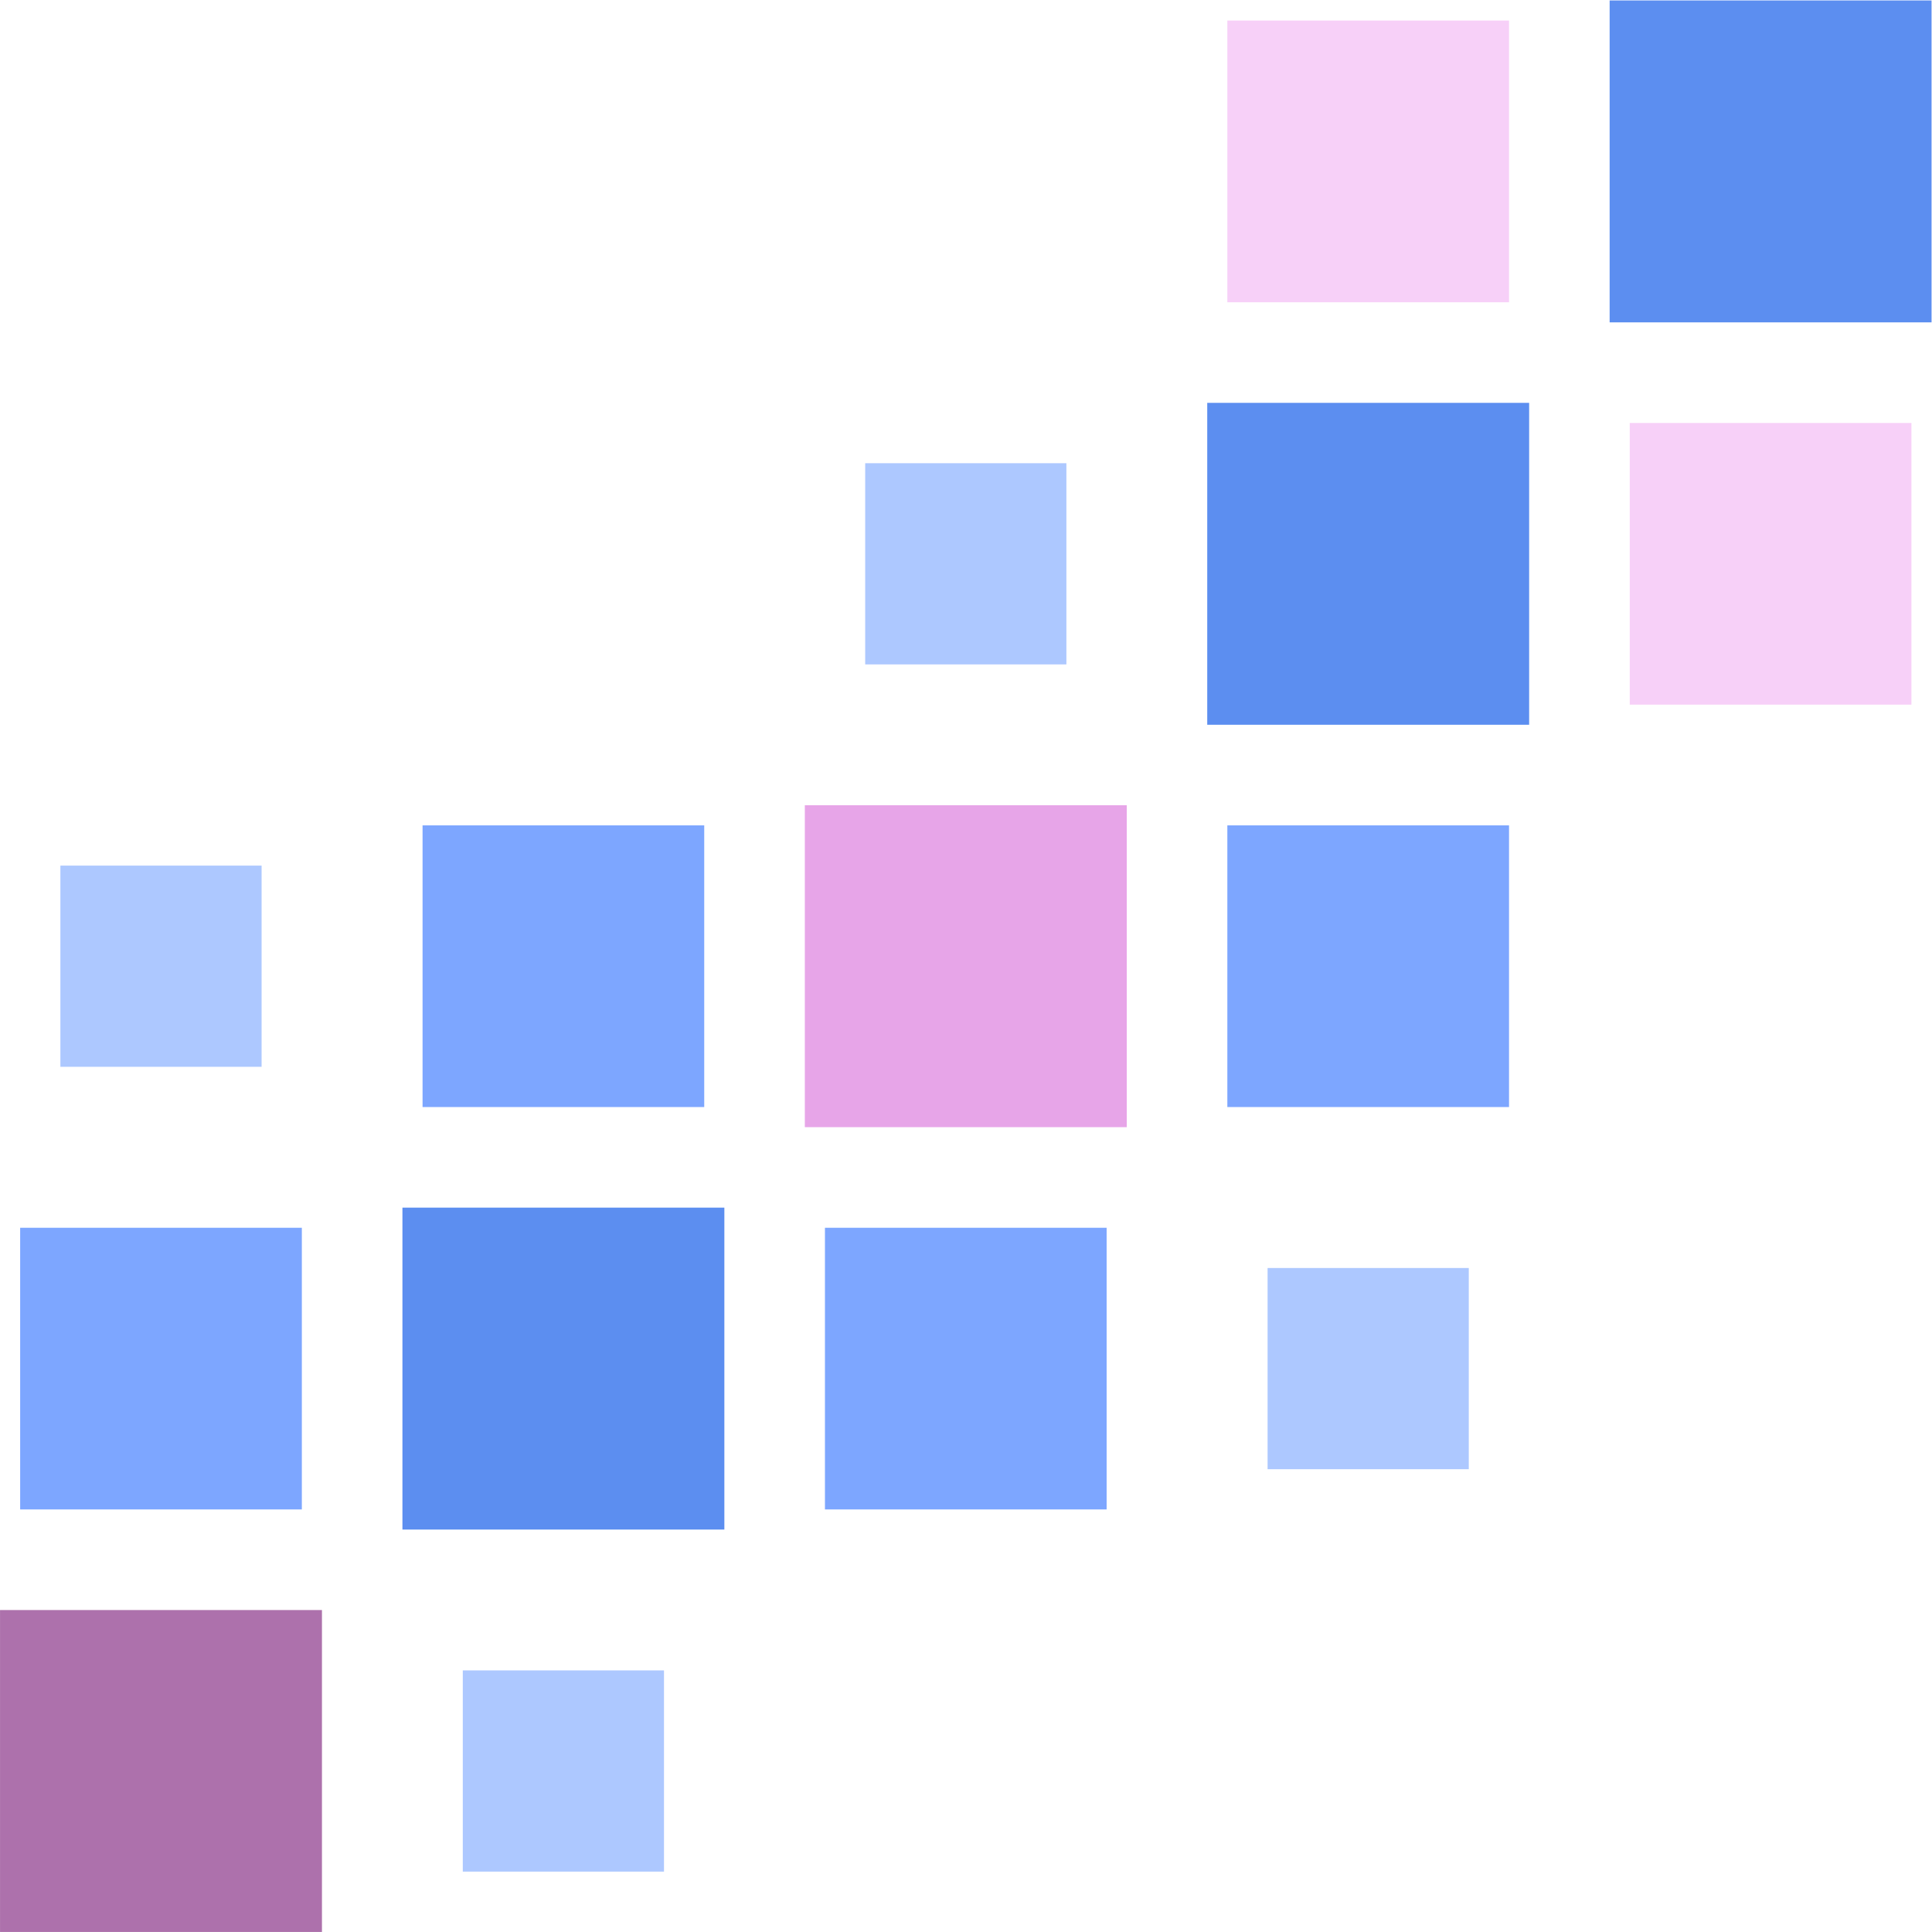 <?xml version="1.0" encoding="UTF-8" standalone="no"?>
<!-- Created with Inkscape (http://www.inkscape.org/) -->

<svg
   version="1.1"
   id="svg1"
   width="181.42"
   height="181.42"
   viewBox="0 0 181.42 181.42"
   xmlns="http://www.w3.org/2000/svg"
   xmlns:svg="http://www.w3.org/2000/svg">
  <defs
     id="defs1" />
  <g
     id="g1"
     transform="translate(7.3328871e-4,0.002)">
    <path
       id="path2"
       d="M -11.339,-11.339 V 11.339 H 11.339 V -11.339 Z"
       style="fill:#ad71ac;fill-opacity:1;fill-rule:nonzero;stroke:none"
       transform="matrix(1.333,0,0,-1.333,15.117,166.3)" />
    <path
       id="path3"
       d="M 17.008,17.008 V 39.686 H 39.686 V 17.008 Z"
       style="fill:#5c8ef0;fill-opacity:1;fill-rule:nonzero;stroke:none"
       transform="matrix(1.333,0,0,-1.333,15.117,166.3)" />
    <path
       id="path4"
       d="M 45.355,45.355 V 68.033 H 68.033 V 45.355 Z"
       style="fill:#e7a5e8;fill-opacity:1;fill-rule:nonzero;stroke:none"
       transform="matrix(1.333,0,0,-1.333,15.117,166.3)" />
    <path
       id="path5"
       d="M 73.702,73.702 V 96.379 H 96.379 V 73.702 Z"
       style="fill:#5c8ef0;fill-opacity:1;fill-rule:nonzero;stroke:none"
       transform="matrix(1.333,0,0,-1.333,15.117,166.3)" />
    <path
       id="path6"
       d="M 102.049,102.049 V 124.726 H 124.726 V 102.049 Z"
       style="fill:#5c8ef0;fill-opacity:1;fill-rule:nonzero;stroke:none"
       transform="matrix(1.333,0,0,-1.333,15.117,166.3)" />
    <path
       id="path7"
       d="M -9.921,18.426 V 38.268 H 9.922 V 18.426 Z"
       style="fill:#7da6ff;fill-opacity:1;fill-rule:nonzero;stroke:none"
       transform="matrix(1.333,0,0,-1.333,15.117,166.3)" />
    <path
       id="path8"
       d="M -7.087,49.607 V 63.78 H 7.087 V 49.607 Z"
       style="fill:#adc8ff;fill-opacity:1;fill-rule:nonzero;stroke:none"
       transform="matrix(1.333,0,0,-1.333,15.117,166.3)" />
    <path
       id="path9"
       d="M 18.426,46.772 V 66.615 H 38.268 V 46.772 Z"
       style="fill:#7da6ff;fill-opacity:1;fill-rule:nonzero;stroke:none"
       transform="matrix(1.333,0,0,-1.333,15.117,166.3)" />
    <path
       id="path10"
       d="M 49.607,77.954 V 92.127 H 63.78 V 77.954 Z"
       style="fill:#adc8ff;fill-opacity:1;fill-rule:nonzero;stroke:none"
       transform="matrix(1.333,0,0,-1.333,15.117,166.3)" />
    <path
       id="path11"
       d="m 75.119,103.466 v 19.843 H 94.962 V 103.466 Z"
       style="fill:#f7d0f8;fill-opacity:1;fill-rule:nonzero;stroke:none"
       transform="matrix(1.333,0,0,-1.333,15.117,166.3)" />
    <path
       id="path12"
       d="M 21.26,-7.087 V 7.087 H 35.433 V -7.087 Z"
       style="fill:#adc8ff;fill-opacity:1;fill-rule:nonzero;stroke:none"
       transform="matrix(1.333,0,0,-1.333,15.117,166.3)" />
    <path
       id="path13"
       d="M 46.772,18.426 V 38.268 H 66.615 V 18.426 Z"
       style="fill:#7da6ff;fill-opacity:1;fill-rule:nonzero;stroke:none"
       transform="matrix(1.333,0,0,-1.333,15.117,166.3)" />
    <path
       id="path14"
       d="M 77.954,21.26 V 35.433 H 92.127 V 21.26 Z"
       style="fill:#adc8ff;fill-opacity:1;fill-rule:nonzero;stroke:none"
       transform="matrix(1.333,0,0,-1.333,15.117,166.3)" />
    <path
       id="path15"
       d="M 75.119,46.772 V 66.615 H 94.962 V 46.772 Z"
       style="fill:#7da6ff;fill-opacity:1;fill-rule:nonzero;stroke:none"
       transform="matrix(1.333,0,0,-1.333,15.117,166.3)" />
    <path
       id="path16"
       d="m 103.466,75.119 v 19.843 h 19.843 V 75.119 Z"
       style="fill:#f7d0f8;fill-opacity:1;fill-rule:nonzero;stroke:none"
       transform="matrix(1.333,0,0,-1.333,15.117,166.3)" />
  </g>
</svg>
